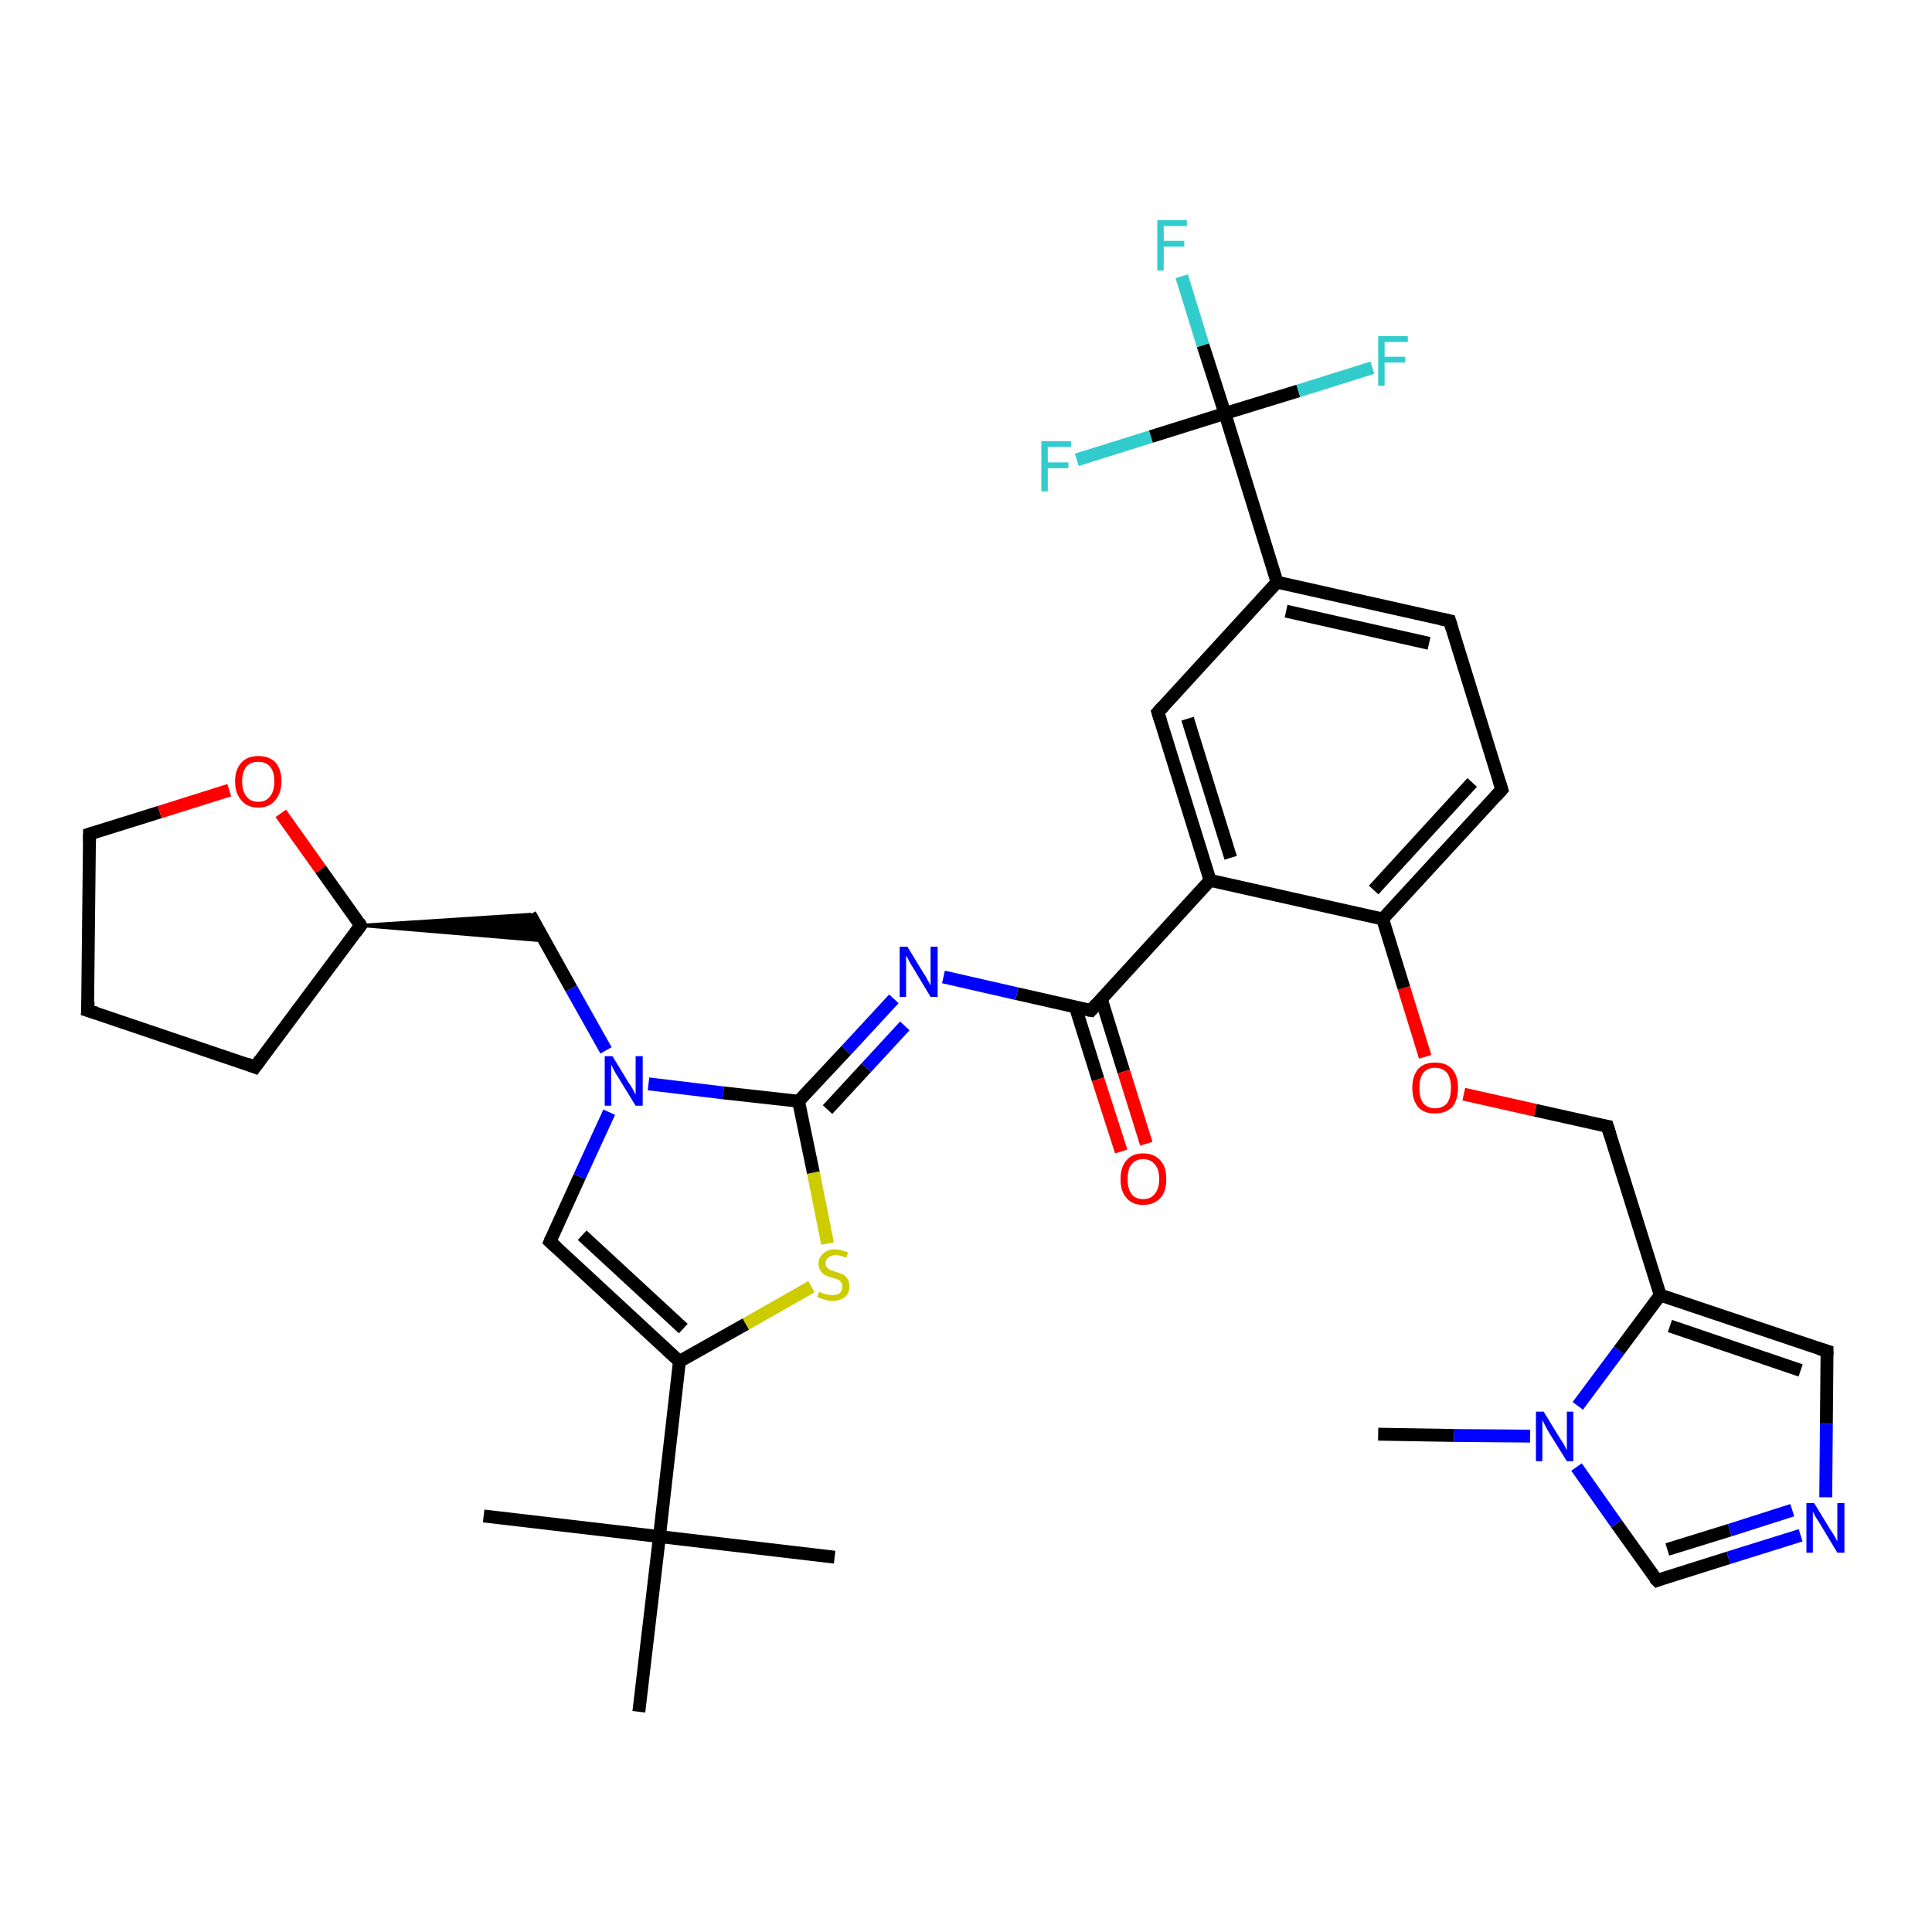 <?xml version='1.0' encoding='iso-8859-1'?>
<svg version='1.1' baseProfile='full'
              xmlns='http://www.w3.org/2000/svg'
                      xmlns:rdkit='http://www.rdkit.org/xml'
                      xmlns:xlink='http://www.w3.org/1999/xlink'
                  xml:space='preserve'
width='300px' height='300px' viewBox='0 0 300 300'>
<!-- END OF HEADER -->
<rect style='opacity:1.0;fill:#FFFFFF;stroke:none' width='300.0' height='300.0' x='0.0' y='0.0'> </rect>
<path class='bond-0 atom-0 atom-1' d='M 214.0,222.7 L 225.8,222.9' style='fill:none;fill-rule:evenodd;stroke:#000000;stroke-width:2.0px;stroke-linecap:butt;stroke-linejoin:miter;stroke-opacity:1' />
<path class='bond-0 atom-0 atom-1' d='M 225.8,222.9 L 237.6,223.0' style='fill:none;fill-rule:evenodd;stroke:#0000FF;stroke-width:2.0px;stroke-linecap:butt;stroke-linejoin:miter;stroke-opacity:1' />
<path class='bond-1 atom-1 atom-2' d='M 244.8,227.8 L 251.0,236.6' style='fill:none;fill-rule:evenodd;stroke:#0000FF;stroke-width:2.0px;stroke-linecap:butt;stroke-linejoin:miter;stroke-opacity:1' />
<path class='bond-1 atom-1 atom-2' d='M 251.0,236.6 L 257.3,245.4' style='fill:none;fill-rule:evenodd;stroke:#000000;stroke-width:2.0px;stroke-linecap:butt;stroke-linejoin:miter;stroke-opacity:1' />
<path class='bond-2 atom-2 atom-3' d='M 257.3,245.4 L 268.4,241.9' style='fill:none;fill-rule:evenodd;stroke:#000000;stroke-width:2.0px;stroke-linecap:butt;stroke-linejoin:miter;stroke-opacity:1' />
<path class='bond-2 atom-2 atom-3' d='M 268.4,241.9 L 279.6,238.4' style='fill:none;fill-rule:evenodd;stroke:#0000FF;stroke-width:2.0px;stroke-linecap:butt;stroke-linejoin:miter;stroke-opacity:1' />
<path class='bond-2 atom-2 atom-3' d='M 258.9,240.6 L 268.6,237.6' style='fill:none;fill-rule:evenodd;stroke:#000000;stroke-width:2.0px;stroke-linecap:butt;stroke-linejoin:miter;stroke-opacity:1' />
<path class='bond-2 atom-2 atom-3' d='M 268.6,237.6 L 278.3,234.5' style='fill:none;fill-rule:evenodd;stroke:#0000FF;stroke-width:2.0px;stroke-linecap:butt;stroke-linejoin:miter;stroke-opacity:1' />
<path class='bond-3 atom-3 atom-4' d='M 283.5,232.5 L 283.6,221.1' style='fill:none;fill-rule:evenodd;stroke:#0000FF;stroke-width:2.0px;stroke-linecap:butt;stroke-linejoin:miter;stroke-opacity:1' />
<path class='bond-3 atom-3 atom-4' d='M 283.6,221.1 L 283.7,209.8' style='fill:none;fill-rule:evenodd;stroke:#000000;stroke-width:2.0px;stroke-linecap:butt;stroke-linejoin:miter;stroke-opacity:1' />
<path class='bond-4 atom-4 atom-5' d='M 283.7,209.8 L 257.8,201.1' style='fill:none;fill-rule:evenodd;stroke:#000000;stroke-width:2.0px;stroke-linecap:butt;stroke-linejoin:miter;stroke-opacity:1' />
<path class='bond-4 atom-4 atom-5' d='M 279.6,212.8 L 259.3,205.9' style='fill:none;fill-rule:evenodd;stroke:#000000;stroke-width:2.0px;stroke-linecap:butt;stroke-linejoin:miter;stroke-opacity:1' />
<path class='bond-5 atom-5 atom-6' d='M 257.8,201.1 L 249.6,174.9' style='fill:none;fill-rule:evenodd;stroke:#000000;stroke-width:2.0px;stroke-linecap:butt;stroke-linejoin:miter;stroke-opacity:1' />
<path class='bond-6 atom-6 atom-7' d='M 249.6,174.9 L 238.4,172.4' style='fill:none;fill-rule:evenodd;stroke:#000000;stroke-width:2.0px;stroke-linecap:butt;stroke-linejoin:miter;stroke-opacity:1' />
<path class='bond-6 atom-6 atom-7' d='M 238.4,172.4 L 227.3,169.9' style='fill:none;fill-rule:evenodd;stroke:#FF0000;stroke-width:2.0px;stroke-linecap:butt;stroke-linejoin:miter;stroke-opacity:1' />
<path class='bond-7 atom-7 atom-8' d='M 221.3,164.1 L 218.0,153.4' style='fill:none;fill-rule:evenodd;stroke:#FF0000;stroke-width:2.0px;stroke-linecap:butt;stroke-linejoin:miter;stroke-opacity:1' />
<path class='bond-7 atom-7 atom-8' d='M 218.0,153.4 L 214.7,142.7' style='fill:none;fill-rule:evenodd;stroke:#000000;stroke-width:2.0px;stroke-linecap:butt;stroke-linejoin:miter;stroke-opacity:1' />
<path class='bond-8 atom-8 atom-9' d='M 214.7,142.7 L 233.2,122.6' style='fill:none;fill-rule:evenodd;stroke:#000000;stroke-width:2.0px;stroke-linecap:butt;stroke-linejoin:miter;stroke-opacity:1' />
<path class='bond-8 atom-8 atom-9' d='M 213.3,138.2 L 228.6,121.5' style='fill:none;fill-rule:evenodd;stroke:#000000;stroke-width:2.0px;stroke-linecap:butt;stroke-linejoin:miter;stroke-opacity:1' />
<path class='bond-9 atom-9 atom-10' d='M 233.2,122.6 L 225.1,96.4' style='fill:none;fill-rule:evenodd;stroke:#000000;stroke-width:2.0px;stroke-linecap:butt;stroke-linejoin:miter;stroke-opacity:1' />
<path class='bond-10 atom-10 atom-11' d='M 225.1,96.4 L 198.3,90.4' style='fill:none;fill-rule:evenodd;stroke:#000000;stroke-width:2.0px;stroke-linecap:butt;stroke-linejoin:miter;stroke-opacity:1' />
<path class='bond-10 atom-10 atom-11' d='M 221.9,99.9 L 199.7,94.9' style='fill:none;fill-rule:evenodd;stroke:#000000;stroke-width:2.0px;stroke-linecap:butt;stroke-linejoin:miter;stroke-opacity:1' />
<path class='bond-11 atom-11 atom-12' d='M 198.3,90.4 L 179.8,110.6' style='fill:none;fill-rule:evenodd;stroke:#000000;stroke-width:2.0px;stroke-linecap:butt;stroke-linejoin:miter;stroke-opacity:1' />
<path class='bond-12 atom-12 atom-13' d='M 179.8,110.6 L 187.9,136.7' style='fill:none;fill-rule:evenodd;stroke:#000000;stroke-width:2.0px;stroke-linecap:butt;stroke-linejoin:miter;stroke-opacity:1' />
<path class='bond-12 atom-12 atom-13' d='M 184.4,111.6 L 191.1,133.2' style='fill:none;fill-rule:evenodd;stroke:#000000;stroke-width:2.0px;stroke-linecap:butt;stroke-linejoin:miter;stroke-opacity:1' />
<path class='bond-13 atom-13 atom-14' d='M 187.9,136.7 L 169.4,156.9' style='fill:none;fill-rule:evenodd;stroke:#000000;stroke-width:2.0px;stroke-linecap:butt;stroke-linejoin:miter;stroke-opacity:1' />
<path class='bond-14 atom-14 atom-15' d='M 167.0,156.4 L 170.5,167.6' style='fill:none;fill-rule:evenodd;stroke:#000000;stroke-width:2.0px;stroke-linecap:butt;stroke-linejoin:miter;stroke-opacity:1' />
<path class='bond-14 atom-14 atom-15' d='M 170.5,167.6 L 174.1,178.8' style='fill:none;fill-rule:evenodd;stroke:#FF0000;stroke-width:2.0px;stroke-linecap:butt;stroke-linejoin:miter;stroke-opacity:1' />
<path class='bond-14 atom-14 atom-15' d='M 171.0,155.1 L 174.5,166.4' style='fill:none;fill-rule:evenodd;stroke:#000000;stroke-width:2.0px;stroke-linecap:butt;stroke-linejoin:miter;stroke-opacity:1' />
<path class='bond-14 atom-14 atom-15' d='M 174.5,166.4 L 178.0,177.6' style='fill:none;fill-rule:evenodd;stroke:#FF0000;stroke-width:2.0px;stroke-linecap:butt;stroke-linejoin:miter;stroke-opacity:1' />
<path class='bond-15 atom-14 atom-16' d='M 169.4,156.9 L 157.9,154.3' style='fill:none;fill-rule:evenodd;stroke:#000000;stroke-width:2.0px;stroke-linecap:butt;stroke-linejoin:miter;stroke-opacity:1' />
<path class='bond-15 atom-14 atom-16' d='M 157.9,154.3 L 146.5,151.7' style='fill:none;fill-rule:evenodd;stroke:#0000FF;stroke-width:2.0px;stroke-linecap:butt;stroke-linejoin:miter;stroke-opacity:1' />
<path class='bond-16 atom-16 atom-17' d='M 138.8,155.1 L 131.4,163.1' style='fill:none;fill-rule:evenodd;stroke:#0000FF;stroke-width:2.0px;stroke-linecap:butt;stroke-linejoin:miter;stroke-opacity:1' />
<path class='bond-16 atom-16 atom-17' d='M 131.4,163.1 L 124.0,171.0' style='fill:none;fill-rule:evenodd;stroke:#000000;stroke-width:2.0px;stroke-linecap:butt;stroke-linejoin:miter;stroke-opacity:1' />
<path class='bond-16 atom-16 atom-17' d='M 140.5,159.3 L 134.5,165.8' style='fill:none;fill-rule:evenodd;stroke:#0000FF;stroke-width:2.0px;stroke-linecap:butt;stroke-linejoin:miter;stroke-opacity:1' />
<path class='bond-16 atom-16 atom-17' d='M 134.5,165.8 L 128.5,172.3' style='fill:none;fill-rule:evenodd;stroke:#000000;stroke-width:2.0px;stroke-linecap:butt;stroke-linejoin:miter;stroke-opacity:1' />
<path class='bond-17 atom-17 atom-18' d='M 124.0,171.0 L 126.3,182.1' style='fill:none;fill-rule:evenodd;stroke:#000000;stroke-width:2.0px;stroke-linecap:butt;stroke-linejoin:miter;stroke-opacity:1' />
<path class='bond-17 atom-17 atom-18' d='M 126.3,182.1 L 128.5,193.1' style='fill:none;fill-rule:evenodd;stroke:#CCCC00;stroke-width:2.0px;stroke-linecap:butt;stroke-linejoin:miter;stroke-opacity:1' />
<path class='bond-18 atom-18 atom-19' d='M 126.0,199.8 L 115.8,205.6' style='fill:none;fill-rule:evenodd;stroke:#CCCC00;stroke-width:2.0px;stroke-linecap:butt;stroke-linejoin:miter;stroke-opacity:1' />
<path class='bond-18 atom-18 atom-19' d='M 115.8,205.6 L 105.5,211.4' style='fill:none;fill-rule:evenodd;stroke:#000000;stroke-width:2.0px;stroke-linecap:butt;stroke-linejoin:miter;stroke-opacity:1' />
<path class='bond-19 atom-19 atom-20' d='M 105.5,211.4 L 85.4,192.8' style='fill:none;fill-rule:evenodd;stroke:#000000;stroke-width:2.0px;stroke-linecap:butt;stroke-linejoin:miter;stroke-opacity:1' />
<path class='bond-19 atom-19 atom-20' d='M 106.1,206.3 L 90.4,191.8' style='fill:none;fill-rule:evenodd;stroke:#000000;stroke-width:2.0px;stroke-linecap:butt;stroke-linejoin:miter;stroke-opacity:1' />
<path class='bond-20 atom-20 atom-21' d='M 85.4,192.8 L 90.0,182.7' style='fill:none;fill-rule:evenodd;stroke:#000000;stroke-width:2.0px;stroke-linecap:butt;stroke-linejoin:miter;stroke-opacity:1' />
<path class='bond-20 atom-20 atom-21' d='M 90.0,182.7 L 94.6,172.7' style='fill:none;fill-rule:evenodd;stroke:#0000FF;stroke-width:2.0px;stroke-linecap:butt;stroke-linejoin:miter;stroke-opacity:1' />
<path class='bond-21 atom-21 atom-22' d='M 94.1,163.1 L 88.7,153.5' style='fill:none;fill-rule:evenodd;stroke:#0000FF;stroke-width:2.0px;stroke-linecap:butt;stroke-linejoin:miter;stroke-opacity:1' />
<path class='bond-21 atom-21 atom-22' d='M 88.7,153.5 L 82.3,142.0' style='fill:none;fill-rule:evenodd;stroke:#000000;stroke-width:2.0px;stroke-linecap:butt;stroke-linejoin:miter;stroke-opacity:1' />
<path class='bond-22 atom-23 atom-22' d='M 56.0,143.7 L 82.3,142.0 L 84.6,146.1 Z' style='fill:#000000;fill-rule:evenodd;fill-opacity:1;stroke:#000000;stroke-width:0.5px;stroke-linecap:butt;stroke-linejoin:miter;stroke-opacity:1;' />
<path class='bond-23 atom-23 atom-24' d='M 56.0,143.7 L 39.6,165.7' style='fill:none;fill-rule:evenodd;stroke:#000000;stroke-width:2.0px;stroke-linecap:butt;stroke-linejoin:miter;stroke-opacity:1' />
<path class='bond-24 atom-24 atom-25' d='M 39.6,165.7 L 13.6,156.9' style='fill:none;fill-rule:evenodd;stroke:#000000;stroke-width:2.0px;stroke-linecap:butt;stroke-linejoin:miter;stroke-opacity:1' />
<path class='bond-25 atom-25 atom-26' d='M 13.6,156.9 L 13.9,129.5' style='fill:none;fill-rule:evenodd;stroke:#000000;stroke-width:2.0px;stroke-linecap:butt;stroke-linejoin:miter;stroke-opacity:1' />
<path class='bond-26 atom-26 atom-27' d='M 13.9,129.5 L 24.8,126.1' style='fill:none;fill-rule:evenodd;stroke:#000000;stroke-width:2.0px;stroke-linecap:butt;stroke-linejoin:miter;stroke-opacity:1' />
<path class='bond-26 atom-26 atom-27' d='M 24.8,126.1 L 35.6,122.7' style='fill:none;fill-rule:evenodd;stroke:#FF0000;stroke-width:2.0px;stroke-linecap:butt;stroke-linejoin:miter;stroke-opacity:1' />
<path class='bond-27 atom-19 atom-28' d='M 105.5,211.4 L 102.4,238.6' style='fill:none;fill-rule:evenodd;stroke:#000000;stroke-width:2.0px;stroke-linecap:butt;stroke-linejoin:miter;stroke-opacity:1' />
<path class='bond-28 atom-28 atom-29' d='M 102.4,238.6 L 75.1,235.4' style='fill:none;fill-rule:evenodd;stroke:#000000;stroke-width:2.0px;stroke-linecap:butt;stroke-linejoin:miter;stroke-opacity:1' />
<path class='bond-29 atom-28 atom-30' d='M 102.4,238.6 L 129.6,241.8' style='fill:none;fill-rule:evenodd;stroke:#000000;stroke-width:2.0px;stroke-linecap:butt;stroke-linejoin:miter;stroke-opacity:1' />
<path class='bond-30 atom-28 atom-31' d='M 102.4,238.6 L 99.2,265.8' style='fill:none;fill-rule:evenodd;stroke:#000000;stroke-width:2.0px;stroke-linecap:butt;stroke-linejoin:miter;stroke-opacity:1' />
<path class='bond-31 atom-11 atom-32' d='M 198.3,90.4 L 190.2,64.2' style='fill:none;fill-rule:evenodd;stroke:#000000;stroke-width:2.0px;stroke-linecap:butt;stroke-linejoin:miter;stroke-opacity:1' />
<path class='bond-32 atom-32 atom-33' d='M 190.2,64.2 L 186.8,53.6' style='fill:none;fill-rule:evenodd;stroke:#000000;stroke-width:2.0px;stroke-linecap:butt;stroke-linejoin:miter;stroke-opacity:1' />
<path class='bond-32 atom-32 atom-33' d='M 186.8,53.6 L 183.5,42.9' style='fill:none;fill-rule:evenodd;stroke:#33CCCC;stroke-width:2.0px;stroke-linecap:butt;stroke-linejoin:miter;stroke-opacity:1' />
<path class='bond-33 atom-32 atom-34' d='M 190.2,64.2 L 201.6,60.7' style='fill:none;fill-rule:evenodd;stroke:#000000;stroke-width:2.0px;stroke-linecap:butt;stroke-linejoin:miter;stroke-opacity:1' />
<path class='bond-33 atom-32 atom-34' d='M 201.6,60.7 L 213.1,57.1' style='fill:none;fill-rule:evenodd;stroke:#33CCCC;stroke-width:2.0px;stroke-linecap:butt;stroke-linejoin:miter;stroke-opacity:1' />
<path class='bond-34 atom-32 atom-35' d='M 190.2,64.2 L 178.7,67.8' style='fill:none;fill-rule:evenodd;stroke:#000000;stroke-width:2.0px;stroke-linecap:butt;stroke-linejoin:miter;stroke-opacity:1' />
<path class='bond-34 atom-32 atom-35' d='M 178.7,67.8 L 167.2,71.4' style='fill:none;fill-rule:evenodd;stroke:#33CCCC;stroke-width:2.0px;stroke-linecap:butt;stroke-linejoin:miter;stroke-opacity:1' />
<path class='bond-35 atom-5 atom-1' d='M 257.8,201.1 L 251.4,209.7' style='fill:none;fill-rule:evenodd;stroke:#000000;stroke-width:2.0px;stroke-linecap:butt;stroke-linejoin:miter;stroke-opacity:1' />
<path class='bond-35 atom-5 atom-1' d='M 251.4,209.7 L 245.0,218.3' style='fill:none;fill-rule:evenodd;stroke:#0000FF;stroke-width:2.0px;stroke-linecap:butt;stroke-linejoin:miter;stroke-opacity:1' />
<path class='bond-36 atom-13 atom-8' d='M 187.9,136.7 L 214.7,142.7' style='fill:none;fill-rule:evenodd;stroke:#000000;stroke-width:2.0px;stroke-linecap:butt;stroke-linejoin:miter;stroke-opacity:1' />
<path class='bond-37 atom-21 atom-17' d='M 100.7,168.3 L 112.3,169.7' style='fill:none;fill-rule:evenodd;stroke:#0000FF;stroke-width:2.0px;stroke-linecap:butt;stroke-linejoin:miter;stroke-opacity:1' />
<path class='bond-37 atom-21 atom-17' d='M 112.3,169.7 L 124.0,171.0' style='fill:none;fill-rule:evenodd;stroke:#000000;stroke-width:2.0px;stroke-linecap:butt;stroke-linejoin:miter;stroke-opacity:1' />
<path class='bond-38 atom-27 atom-23' d='M 43.6,126.3 L 49.8,135.0' style='fill:none;fill-rule:evenodd;stroke:#FF0000;stroke-width:2.0px;stroke-linecap:butt;stroke-linejoin:miter;stroke-opacity:1' />
<path class='bond-38 atom-27 atom-23' d='M 49.8,135.0 L 56.0,143.7' style='fill:none;fill-rule:evenodd;stroke:#000000;stroke-width:2.0px;stroke-linecap:butt;stroke-linejoin:miter;stroke-opacity:1' />
<path d='M 256.9,245.0 L 257.3,245.4 L 257.8,245.2' style='fill:none;stroke:#000000;stroke-width:2.0px;stroke-linecap:butt;stroke-linejoin:miter;stroke-opacity:1;' />
<path d='M 283.7,210.4 L 283.7,209.8 L 282.4,209.4' style='fill:none;stroke:#000000;stroke-width:2.0px;stroke-linecap:butt;stroke-linejoin:miter;stroke-opacity:1;' />
<path d='M 250.0,176.2 L 249.6,174.9 L 249.0,174.8' style='fill:none;stroke:#000000;stroke-width:2.0px;stroke-linecap:butt;stroke-linejoin:miter;stroke-opacity:1;' />
<path d='M 232.3,123.6 L 233.2,122.6 L 232.8,121.3' style='fill:none;stroke:#000000;stroke-width:2.0px;stroke-linecap:butt;stroke-linejoin:miter;stroke-opacity:1;' />
<path d='M 225.5,97.7 L 225.1,96.4 L 223.7,96.1' style='fill:none;stroke:#000000;stroke-width:2.0px;stroke-linecap:butt;stroke-linejoin:miter;stroke-opacity:1;' />
<path d='M 180.7,109.6 L 179.8,110.6 L 180.2,111.9' style='fill:none;stroke:#000000;stroke-width:2.0px;stroke-linecap:butt;stroke-linejoin:miter;stroke-opacity:1;' />
<path d='M 170.3,155.9 L 169.4,156.9 L 168.8,156.8' style='fill:none;stroke:#000000;stroke-width:2.0px;stroke-linecap:butt;stroke-linejoin:miter;stroke-opacity:1;' />
<path d='M 86.4,193.7 L 85.4,192.8 L 85.6,192.3' style='fill:none;stroke:#000000;stroke-width:2.0px;stroke-linecap:butt;stroke-linejoin:miter;stroke-opacity:1;' />
<path d='M 55.2,144.8 L 56.0,143.7 L 55.7,143.2' style='fill:none;stroke:#000000;stroke-width:2.0px;stroke-linecap:butt;stroke-linejoin:miter;stroke-opacity:1;' />
<path d='M 40.4,164.6 L 39.6,165.7 L 38.3,165.2' style='fill:none;stroke:#000000;stroke-width:2.0px;stroke-linecap:butt;stroke-linejoin:miter;stroke-opacity:1;' />
<path d='M 14.9,157.3 L 13.6,156.9 L 13.7,155.5' style='fill:none;stroke:#000000;stroke-width:2.0px;stroke-linecap:butt;stroke-linejoin:miter;stroke-opacity:1;' />
<path d='M 13.9,130.8 L 13.9,129.5 L 14.5,129.3' style='fill:none;stroke:#000000;stroke-width:2.0px;stroke-linecap:butt;stroke-linejoin:miter;stroke-opacity:1;' />
<path class='atom-1' d='M 239.7 219.2
L 242.2 223.3
Q 242.5 223.7, 242.9 224.4
Q 243.3 225.2, 243.3 225.2
L 243.3 219.2
L 244.3 219.2
L 244.3 226.9
L 243.3 226.9
L 240.5 222.4
Q 240.2 221.9, 239.9 221.3
Q 239.6 220.7, 239.5 220.5
L 239.5 226.9
L 238.5 226.9
L 238.5 219.2
L 239.7 219.2
' fill='#0000FF'/>
<path class='atom-3' d='M 281.7 233.4
L 284.2 237.5
Q 284.5 237.9, 284.9 238.6
Q 285.3 239.3, 285.3 239.4
L 285.3 233.4
L 286.4 233.4
L 286.4 241.1
L 285.3 241.1
L 282.6 236.6
Q 282.3 236.1, 281.9 235.5
Q 281.6 234.9, 281.5 234.7
L 281.5 241.1
L 280.5 241.1
L 280.5 233.4
L 281.7 233.4
' fill='#0000FF'/>
<path class='atom-7' d='M 219.3 168.9
Q 219.3 167.1, 220.2 166.0
Q 221.1 165.0, 222.8 165.0
Q 224.6 165.0, 225.5 166.0
Q 226.4 167.1, 226.4 168.9
Q 226.4 170.8, 225.5 171.9
Q 224.5 172.9, 222.8 172.9
Q 221.1 172.9, 220.2 171.9
Q 219.3 170.8, 219.3 168.9
M 222.8 172.1
Q 224.0 172.1, 224.7 171.3
Q 225.3 170.5, 225.3 168.9
Q 225.3 167.4, 224.7 166.6
Q 224.0 165.8, 222.8 165.8
Q 221.7 165.8, 221.0 166.6
Q 220.4 167.4, 220.4 168.9
Q 220.4 170.5, 221.0 171.3
Q 221.7 172.1, 222.8 172.1
' fill='#FF0000'/>
<path class='atom-15' d='M 174.0 183.1
Q 174.0 181.2, 174.9 180.2
Q 175.8 179.1, 177.5 179.1
Q 179.2 179.1, 180.2 180.2
Q 181.1 181.2, 181.1 183.1
Q 181.1 185.0, 180.2 186.0
Q 179.2 187.1, 177.5 187.1
Q 175.8 187.1, 174.9 186.0
Q 174.0 185.0, 174.0 183.1
M 177.5 186.2
Q 178.7 186.2, 179.3 185.4
Q 180.0 184.6, 180.0 183.1
Q 180.0 181.5, 179.3 180.8
Q 178.7 180.0, 177.5 180.0
Q 176.3 180.0, 175.7 180.8
Q 175.1 181.5, 175.1 183.1
Q 175.1 184.6, 175.7 185.4
Q 176.3 186.2, 177.5 186.2
' fill='#FF0000'/>
<path class='atom-16' d='M 140.9 147.0
L 143.4 151.1
Q 143.7 151.5, 144.1 152.3
Q 144.5 153.0, 144.5 153.0
L 144.5 147.0
L 145.6 147.0
L 145.6 154.8
L 144.5 154.8
L 141.8 150.3
Q 141.4 149.7, 141.1 149.1
Q 140.8 148.5, 140.7 148.4
L 140.7 154.8
L 139.7 154.8
L 139.7 147.0
L 140.9 147.0
' fill='#0000FF'/>
<path class='atom-18' d='M 127.2 200.6
Q 127.3 200.6, 127.7 200.8
Q 128.0 200.9, 128.4 201.0
Q 128.9 201.1, 129.2 201.1
Q 130.0 201.1, 130.4 200.8
Q 130.8 200.4, 130.8 199.8
Q 130.8 199.3, 130.6 199.1
Q 130.4 198.8, 130.1 198.7
Q 129.7 198.5, 129.2 198.4
Q 128.5 198.2, 128.1 198.0
Q 127.7 197.8, 127.4 197.3
Q 127.1 196.9, 127.1 196.2
Q 127.1 195.3, 127.8 194.7
Q 128.4 194.0, 129.7 194.0
Q 130.6 194.0, 131.7 194.5
L 131.4 195.3
Q 130.5 194.9, 129.8 194.9
Q 129.0 194.9, 128.6 195.3
Q 128.2 195.6, 128.2 196.1
Q 128.2 196.5, 128.4 196.8
Q 128.6 197.0, 128.9 197.2
Q 129.3 197.3, 129.8 197.5
Q 130.5 197.7, 130.9 197.9
Q 131.3 198.1, 131.6 198.6
Q 131.9 199.0, 131.9 199.8
Q 131.9 200.8, 131.2 201.4
Q 130.5 202.0, 129.3 202.0
Q 128.6 202.0, 128.1 201.8
Q 127.6 201.7, 126.9 201.4
L 127.2 200.6
' fill='#CCCC00'/>
<path class='atom-21' d='M 95.1 164.0
L 97.6 168.1
Q 97.9 168.5, 98.3 169.2
Q 98.7 170.0, 98.7 170.0
L 98.7 164.0
L 99.8 164.0
L 99.8 171.7
L 98.7 171.7
L 96.0 167.3
Q 95.6 166.7, 95.3 166.1
Q 95.0 165.5, 94.9 165.3
L 94.9 171.7
L 93.9 171.7
L 93.9 164.0
L 95.1 164.0
' fill='#0000FF'/>
<path class='atom-27' d='M 36.5 121.3
Q 36.5 119.5, 37.5 118.4
Q 38.4 117.4, 40.1 117.4
Q 41.8 117.4, 42.8 118.4
Q 43.7 119.5, 43.7 121.3
Q 43.7 123.2, 42.7 124.3
Q 41.8 125.4, 40.1 125.4
Q 38.4 125.4, 37.5 124.3
Q 36.5 123.2, 36.5 121.3
M 40.1 124.5
Q 41.3 124.5, 41.9 123.7
Q 42.6 122.9, 42.6 121.3
Q 42.6 119.8, 41.9 119.0
Q 41.3 118.3, 40.1 118.3
Q 38.9 118.3, 38.3 119.0
Q 37.6 119.8, 37.6 121.3
Q 37.6 122.9, 38.3 123.7
Q 38.9 124.5, 40.1 124.5
' fill='#FF0000'/>
<path class='atom-33' d='M 179.7 34.2
L 184.3 34.2
L 184.3 35.1
L 180.7 35.1
L 180.7 37.4
L 183.9 37.4
L 183.9 38.3
L 180.7 38.3
L 180.7 42.0
L 179.7 42.0
L 179.7 34.2
' fill='#33CCCC'/>
<path class='atom-34' d='M 214.0 52.2
L 218.6 52.2
L 218.6 53.1
L 215.0 53.1
L 215.0 55.4
L 218.2 55.4
L 218.2 56.3
L 215.0 56.3
L 215.0 59.9
L 214.0 59.9
L 214.0 52.2
' fill='#33CCCC'/>
<path class='atom-35' d='M 161.7 68.5
L 166.3 68.5
L 166.3 69.4
L 162.7 69.4
L 162.7 71.8
L 165.9 71.8
L 165.9 72.7
L 162.7 72.7
L 162.7 76.3
L 161.7 76.3
L 161.7 68.5
' fill='#33CCCC'/>
</svg>
